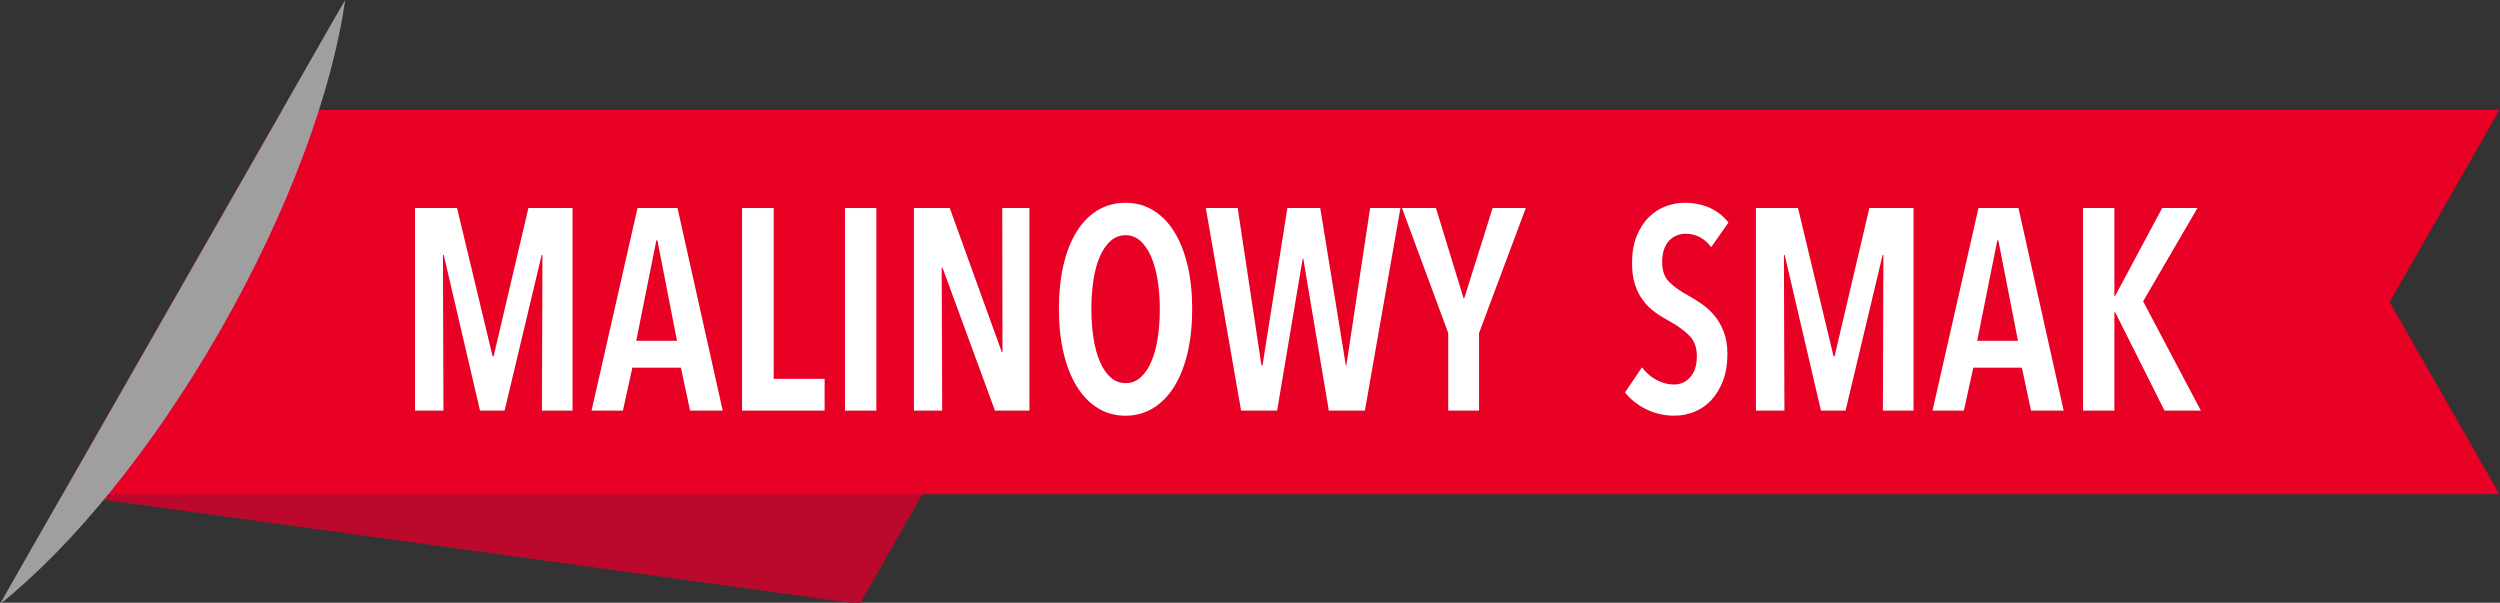 <svg width="589" height="142" viewBox="0 0 589 142" fill="none" xmlns="http://www.w3.org/2000/svg">
<rect x="0" y="0" width="589" height="142" fill="#333333" stroke="none"/>
<g clip-path="url(#clip0_1_2)">
<g style="mix-blend-mode:multiply">
<path d="M81.25 0.17C81.25 0.17 64.3 32.65 41.88 71.87C20.21 109.79 1.37 140.11 0.15 142.08L81.25 0.17Z" fill="#BFBFBF"/>
</g>
<path d="M14.8 116.44L202.55 142.3L243.2 71.17L66.53 25.91L14.8 116.44Z" fill="#BA092C"/>
<path d="M14.8 116.44H588.87L563 71.17L588.87 25.91H66.53L14.8 116.44Z" fill="#E90025"/>
<path style="mix-blend-mode:multiply" d="M81.34 0C78.21 21.64 68.1 49.48 52.01 77.65C35.9 105.82 17.04 128.68 0 142.34L81.34 0Z" fill="url(#paint0_radial_1_2)"/>
<path d="M127.68 96.74L127.8 60.07H127.62L118.88 96.74H113.09L104.54 60.07H104.36L104.48 96.74H97.77V49.01H107.68L116.05 83.93H116.3L124.49 49.01H134.89V96.74H127.69H127.68Z" fill="white"/>
<path d="M162.58 96.74L160.43 86.63H148.98L146.76 96.74H139.37L150.2 49.01H159.62L170.27 96.74H162.58ZM154.89 56.63H154.64L149.9 80.29H159.5L154.88 56.63H154.89Z" fill="white"/>
<path d="M174.83 96.74V49.01H182.28V89.26H194.28V96.74H174.83Z" fill="white"/>
<path d="M199.08 96.74V49.01H206.47V96.74H199.08Z" fill="white"/>
<path d="M234.41 96.74L222.04 63.03H221.86L221.98 96.74H215.33V49.01H223.76L236.01 82.92H236.19L236.13 49.01H242.53V96.74H234.41Z" fill="white"/>
<path d="M280.88 72.8C280.88 76.57 280.52 80 279.8 83.08C279.08 86.16 278.05 88.8 276.69 91C275.34 93.2 273.68 94.91 271.73 96.12C269.78 97.33 267.6 97.94 265.18 97.94C262.76 97.94 260.52 97.33 258.59 96.12C256.66 94.91 255.02 93.2 253.67 91C252.32 88.8 251.28 86.16 250.56 83.08C249.84 80 249.48 76.57 249.48 72.8C249.48 69.03 249.83 65.61 250.53 62.55C251.23 59.49 252.25 56.87 253.61 54.66C254.96 52.46 256.61 50.76 258.56 49.57C260.51 48.38 262.72 47.78 265.18 47.78C267.64 47.78 269.79 48.38 271.73 49.57C273.68 50.76 275.33 52.46 276.69 54.66C278.04 56.86 279.08 59.49 279.8 62.55C280.52 65.61 280.88 69.02 280.88 72.8ZM273.25 72.8C273.25 70.37 273.08 68.09 272.73 65.96C272.38 63.83 271.87 61.98 271.19 60.43C270.51 58.88 269.67 57.66 268.67 56.76C267.66 55.86 266.5 55.41 265.19 55.41C263.88 55.41 262.66 55.86 261.65 56.76C260.64 57.66 259.8 58.88 259.13 60.43C258.45 61.98 257.95 63.82 257.62 65.96C257.29 68.1 257.13 70.38 257.13 72.8C257.13 75.22 257.29 77.51 257.62 79.64C257.95 81.78 258.45 83.63 259.13 85.2C259.81 86.77 260.65 88.01 261.65 88.91C262.65 89.81 263.83 90.26 265.19 90.26C266.55 90.26 267.72 89.81 268.73 88.91C269.73 88.01 270.58 86.78 271.25 85.2C271.93 83.63 272.43 81.77 272.76 79.64C273.09 77.51 273.25 75.22 273.25 72.8Z" fill="white"/>
<path d="M321.56 96.74H313.07L307.04 60.88H306.92L300.89 96.74H292.4L284.09 49.01H291.6L297.2 86.09H297.45L303.3 49.01H311.05L317.08 86.09H317.2L322.8 49.01H329.94L321.57 96.74H321.56Z" fill="white"/>
<path d="M348.46 78.47V96.74H341.2V78.47L330.31 49.01H338.31L344.83 70.31L345.01 70.18L351.66 49.01H359.48L348.46 78.47Z" fill="white"/>
<path d="M403.17 58.24C401.57 56.13 399.56 55.07 397.14 55.07C396.44 55.07 395.76 55.19 395.11 55.44C394.45 55.69 393.86 56.08 393.32 56.62C392.79 57.16 392.37 57.86 392.06 58.71C391.75 59.56 391.6 60.58 391.6 61.74C391.6 63.76 392.15 65.32 393.26 66.43C394.37 67.53 395.82 68.58 397.63 69.56C398.7 70.14 399.78 70.82 400.89 71.58C402 72.34 403 73.27 403.91 74.34C404.81 75.42 405.55 76.7 406.12 78.18C406.69 79.66 406.98 81.42 406.98 83.44C406.98 85.78 406.64 87.84 405.96 89.64C405.28 91.44 404.38 92.95 403.25 94.19C402.12 95.43 400.8 96.36 399.28 96.99C397.76 97.62 396.16 97.93 394.48 97.93C392.06 97.93 389.82 97.41 387.77 96.38C385.72 95.35 384.08 94.04 382.85 92.47L386.85 86.54C387.79 87.8 388.93 88.79 390.27 89.51C391.6 90.23 392.97 90.59 394.36 90.59C395.92 90.59 397.21 90.01 398.24 88.84C399.27 87.67 399.78 86.03 399.78 83.92C399.78 81.81 399.16 80.21 397.93 79C396.7 77.79 395.14 76.66 393.25 75.63C392.06 75 390.94 74.31 389.9 73.54C388.85 72.78 387.93 71.87 387.13 70.81C386.33 69.75 385.69 68.52 385.22 67.1C384.75 65.68 384.51 63.99 384.51 62.01C384.51 59.54 384.87 57.42 385.59 55.64C386.31 53.87 387.25 52.39 388.42 51.22C389.59 50.05 390.91 49.19 392.39 48.62C393.87 48.06 395.36 47.78 396.88 47.78C399.09 47.78 401.07 48.17 402.82 48.96C404.56 49.75 406.03 50.9 407.22 52.43L403.16 58.23L403.17 58.24Z" fill="white"/>
<path d="M443.61 96.74L443.73 60.07H443.55L434.81 96.74H429.02L420.47 60.07H420.29L420.41 96.74H413.7V49.01H423.61L431.98 83.93H432.23L440.42 49.01H450.82V96.74H443.62H443.61Z" fill="white"/>
<path d="M478.51 96.74L476.36 86.63H464.91L462.69 96.74H455.3L466.13 49.01H475.55L486.2 96.74H478.51ZM470.82 56.63H470.57L465.83 80.29H475.43L470.81 56.63H470.82Z" fill="white"/>
<path d="M509.96 96.74L498.33 73.55H498.15V96.74H490.76V49.01H498.15V69.71H498.33L509.41 49.01H517.72L504.92 70.99L518.52 96.74H509.96Z" fill="white"/>
</g>
<defs>
<radialGradient id="paint0_radial_1_2" cx="0" cy="0" r="1" gradientUnits="userSpaceOnUse" gradientTransform="translate(35.78 57.49) scale(0.5)">
<stop stop-color="#A3A3A3"/>
<stop offset="1" stop-color="#9F9F9F"/>
</radialGradient>
<clipPath id="clip0_1_2">
<rect width="589" height="142" fill="white"/>
</clipPath>
</defs>
</svg>
